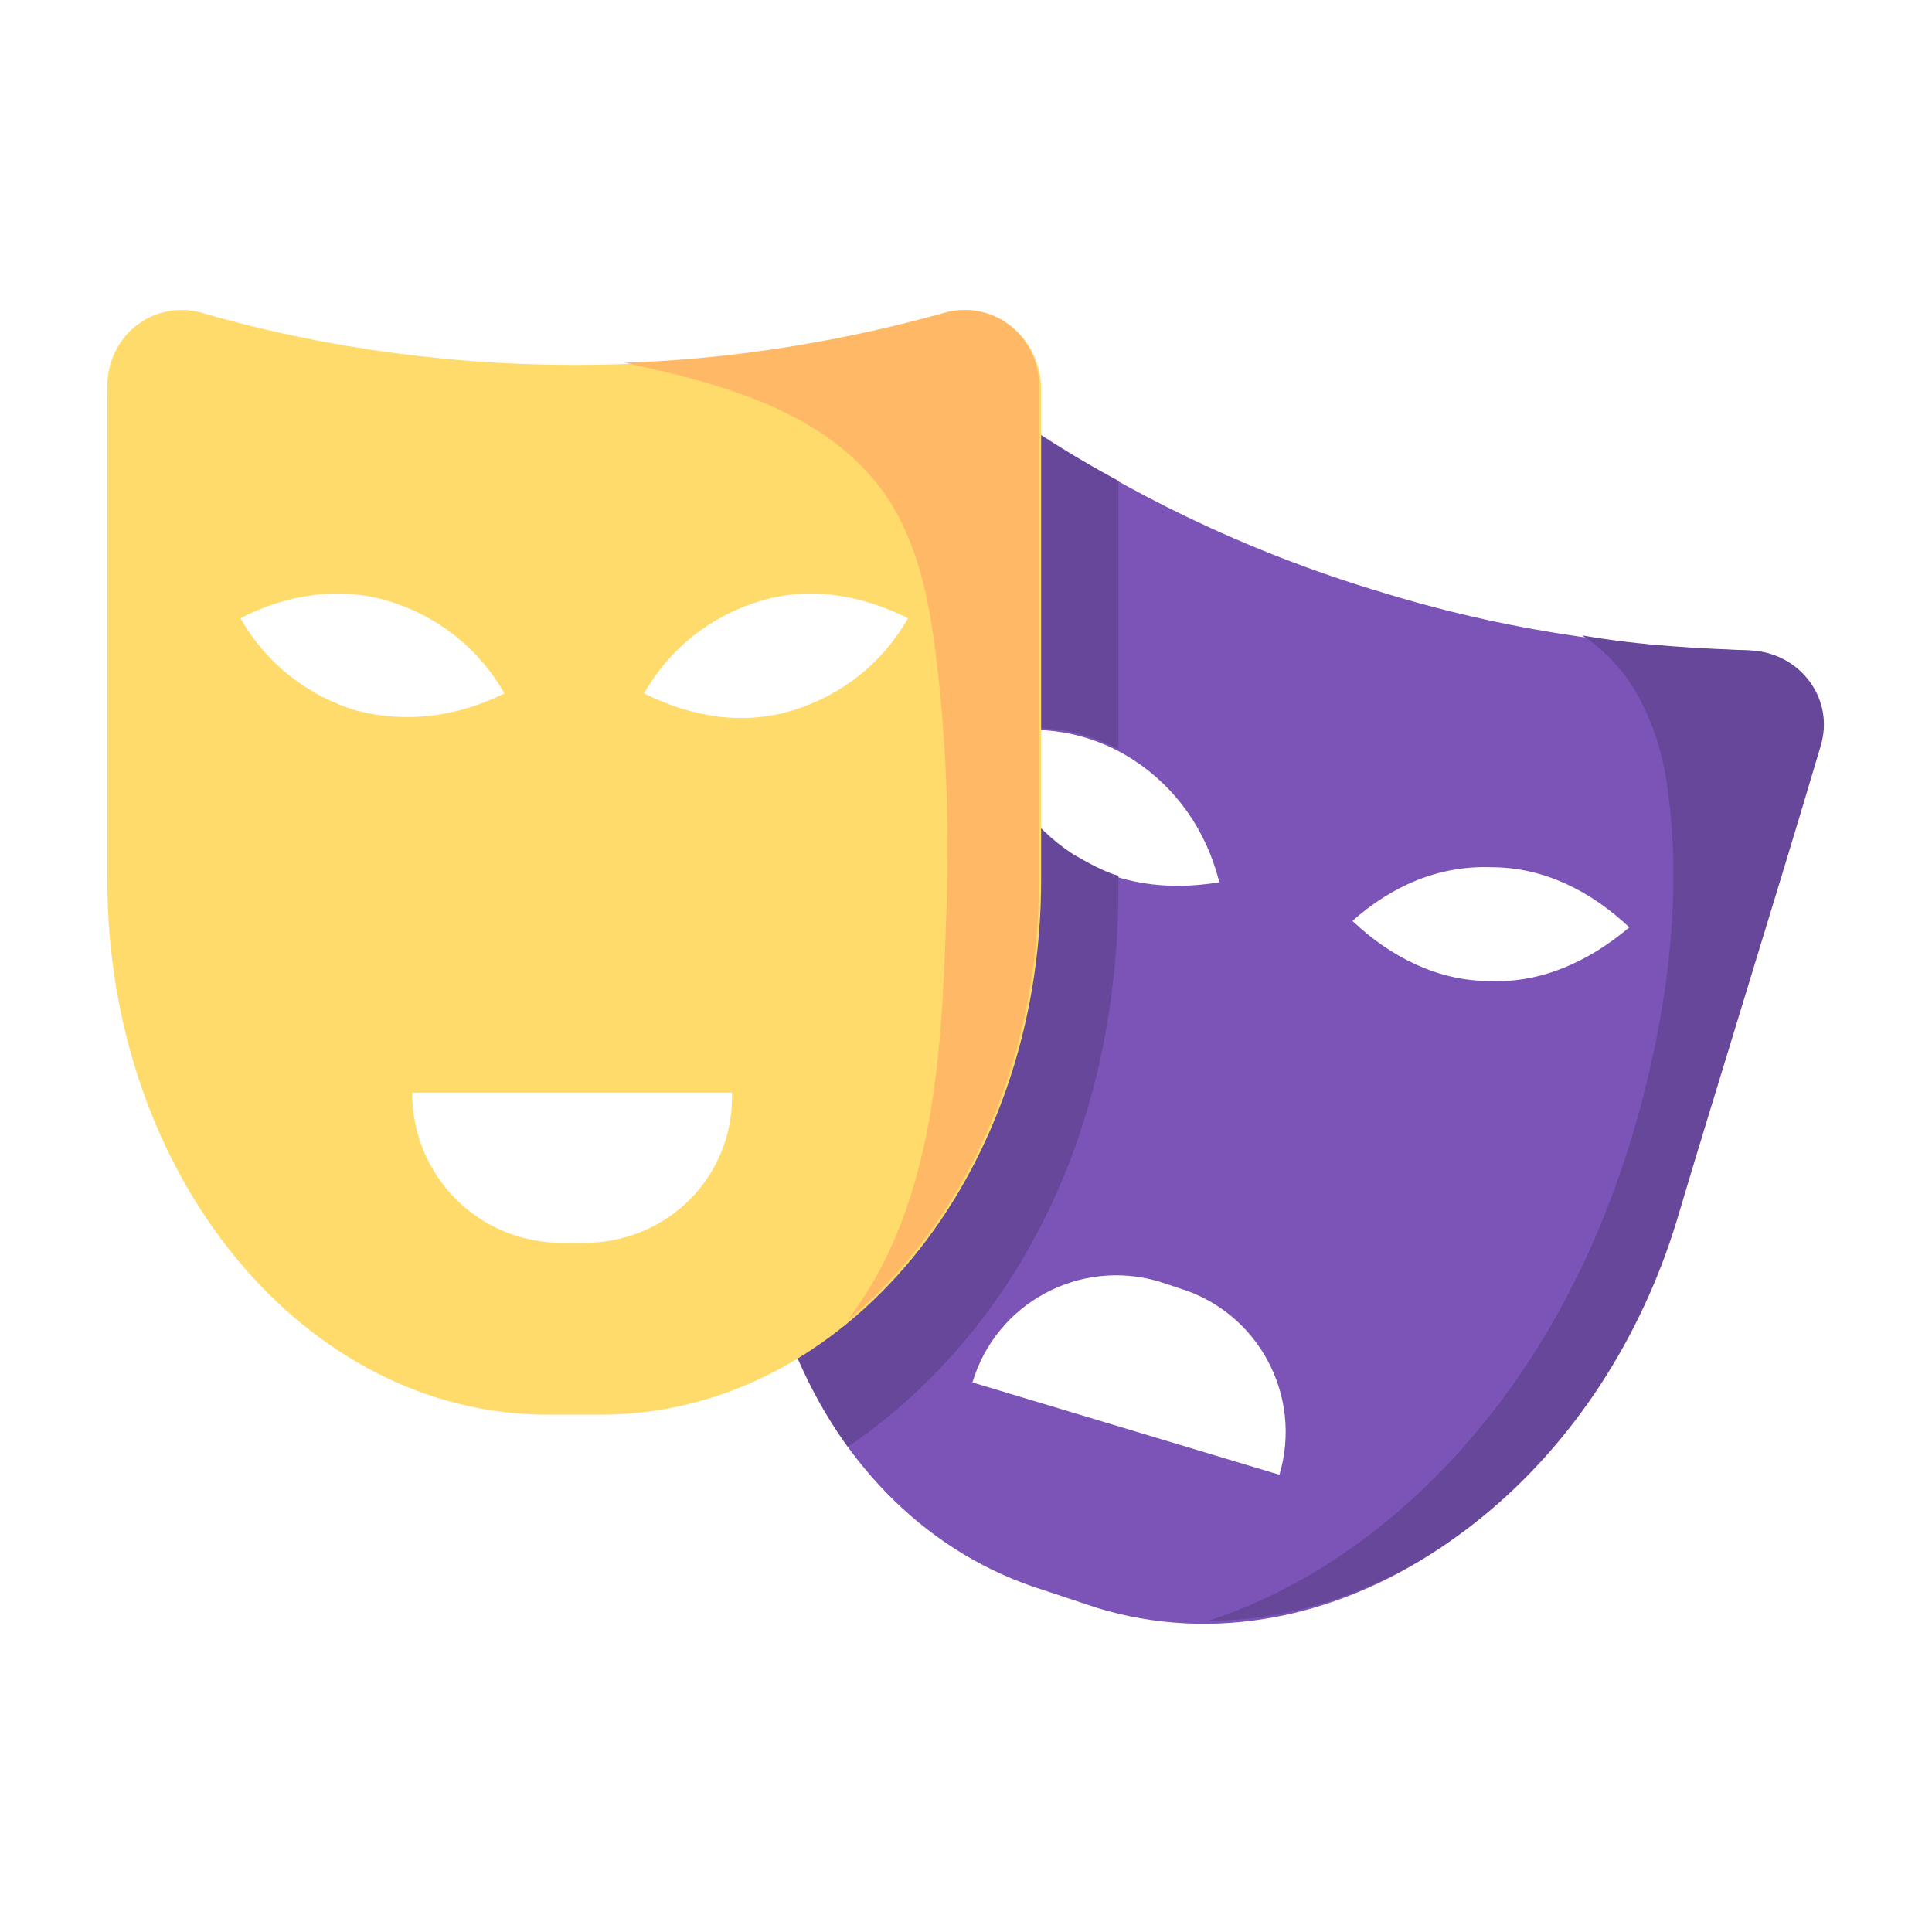 <?xml version="1.0" encoding="utf-8"?>
<!-- Generator: Adobe Illustrator 22.0.0, SVG Export Plug-In . SVG Version: 6.00 Build 0)  -->
<svg version="1.1" id="Livello_1" xmlns="http://www.w3.org/2000/svg" xmlns:xlink="http://www.w3.org/1999/xlink" x="0px" y="0px"
	 viewBox="0 0 90 90" style="enable-background:new 0 0 90 90;" xml:space="preserve">
<style type="text/css">
	.st0{fill:#7C54B8;}
	.st1{fill:#674799;}
	.st2{fill:#FFDB6C;}
	.st3{fill:#FFB966;}
</style>
<g>
	<path class="st0" d="M81.5,30.3c-4.7-0.1-10.6-0.7-17.1-2.7c-6.7-2-12-4.8-16-7.4c-1.4-0.9-2.7-1.8-3.8-2.6
		c-0.9,2.9-0.2,7-1.6,11.3c-1.7,5.6-5.4,11.6-6.6,15.4c-4,13.2,1.5,26.5,12.3,29.8l1.2,0.4l1.2,0.4c10.8,3.3,22.8-4.7,26.8-17.9
		c1.6-5.4,4.6-15,6.7-22.1C85.5,32.6,83.9,30.4,81.5,30.3z M52.8,35.4c2,1.3,3.4,3.3,4,5.7c-2.4,0.4-4.8,0.1-6.8-1.2
		c-2-1.3-3.4-3.3-4-5.7C48.4,33.7,50.8,34.1,52.8,35.4z M59.6,68.7l-14.3-4.3c1.1-3.7,5-5.8,8.7-4.7l0.9,0.3
		C58.6,61.1,60.7,65,59.6,68.7z M69.4,45.7c-2.4,0-4.6-1.1-6.4-2.8c1.8-1.6,4-2.6,6.5-2.5c2.4,0,4.6,1.1,6.4,2.8
		C74,44.8,71.8,45.8,69.4,45.7z"/>
	<path class="st1" d="M81.5,30.3c-2.3-0.1-4.9-0.2-7.8-0.7c0.8,0.5,1.5,1.2,2.1,2c1.1,1.6,1.7,3.5,1.9,5.3c0.4,2.9,0.3,5.9-0.1,8.9
		c-0.8,5.6-2.6,11.3-5.5,16.2c-3.6,6.1-9.1,11.3-15.8,13.5c9.3,0,18.4-7.5,21.8-18.6c1.6-5.4,4.6-15,6.7-22.1
		C85.5,32.6,83.9,30.4,81.5,30.3z"/>
	<path class="st1" d="M52.1,41.3v-0.5c-0.7-0.2-1.4-0.6-2.1-1c-2-1.3-3.4-3.3-4-5.7c2.1-0.4,4.2-0.2,6.1,0.8V22.4
		c-1.3-0.7-2.5-1.4-3.6-2.1c-1.4-0.9-2.7-1.8-3.8-2.6c-0.6,1.9-1.2,7.1-0.8,7.4c-0.6,1.1,0.4,3.2-0.5,4.1
		c-1.8,5.9-5.6,11.2-6.9,15.3c-2.6,8.5-1.2,17.1,3,22.9C47.1,62.2,52.1,53,52.1,41.3z"/>
	<path class="st2" d="M43.9,14.6c-4.5,1.3-10.3,2.4-17.1,2.4c-6.9,0-12.8-1.1-17.3-2.4C7.2,13.9,5,15.6,5,18V41
		c0,13.8,9.2,24.9,20.5,24.9h1.3H28c11.3,0,20.5-11.1,20.5-24.9V18C48.4,15.6,46.2,13.9,43.9,14.6z M16.6,33.1
		c-2.3-0.7-4.2-2.2-5.4-4.3c2.1-1.1,4.6-1.5,6.9-0.8c2.3,0.7,4.2,2.2,5.4,4.3C21.3,33.4,18.9,33.7,16.6,33.1z M27.2,57.9h-1
		c-3.9,0-7-3.1-7-7h14.9C34.2,54.8,31.1,57.9,27.2,57.9z M36.9,33.1c-2.3,0.7-4.7,0.3-6.9-0.8c1.2-2.1,3.1-3.6,5.4-4.3
		c2.3-0.7,4.7-0.3,6.9,0.8C41.1,30.9,39.2,32.4,36.9,33.1z"/>
	<path class="st3" d="M43.9,14.6c-4,1.1-9,2.1-14.8,2.3c4.7,1,9.9,2.4,12.5,6.7c1.4,2.4,1.8,5.1,2.1,7.8c0.4,3.6,0.5,7.1,0.4,10.7
		c-0.2,5.9-0.4,12.2-3.3,17.4c-0.4,0.7-0.8,1.3-1.3,2c5.4-4.5,8.9-12,8.9-20.5V18C48.4,15.6,46.2,13.9,43.9,14.6z"/>
</g>
</svg>
